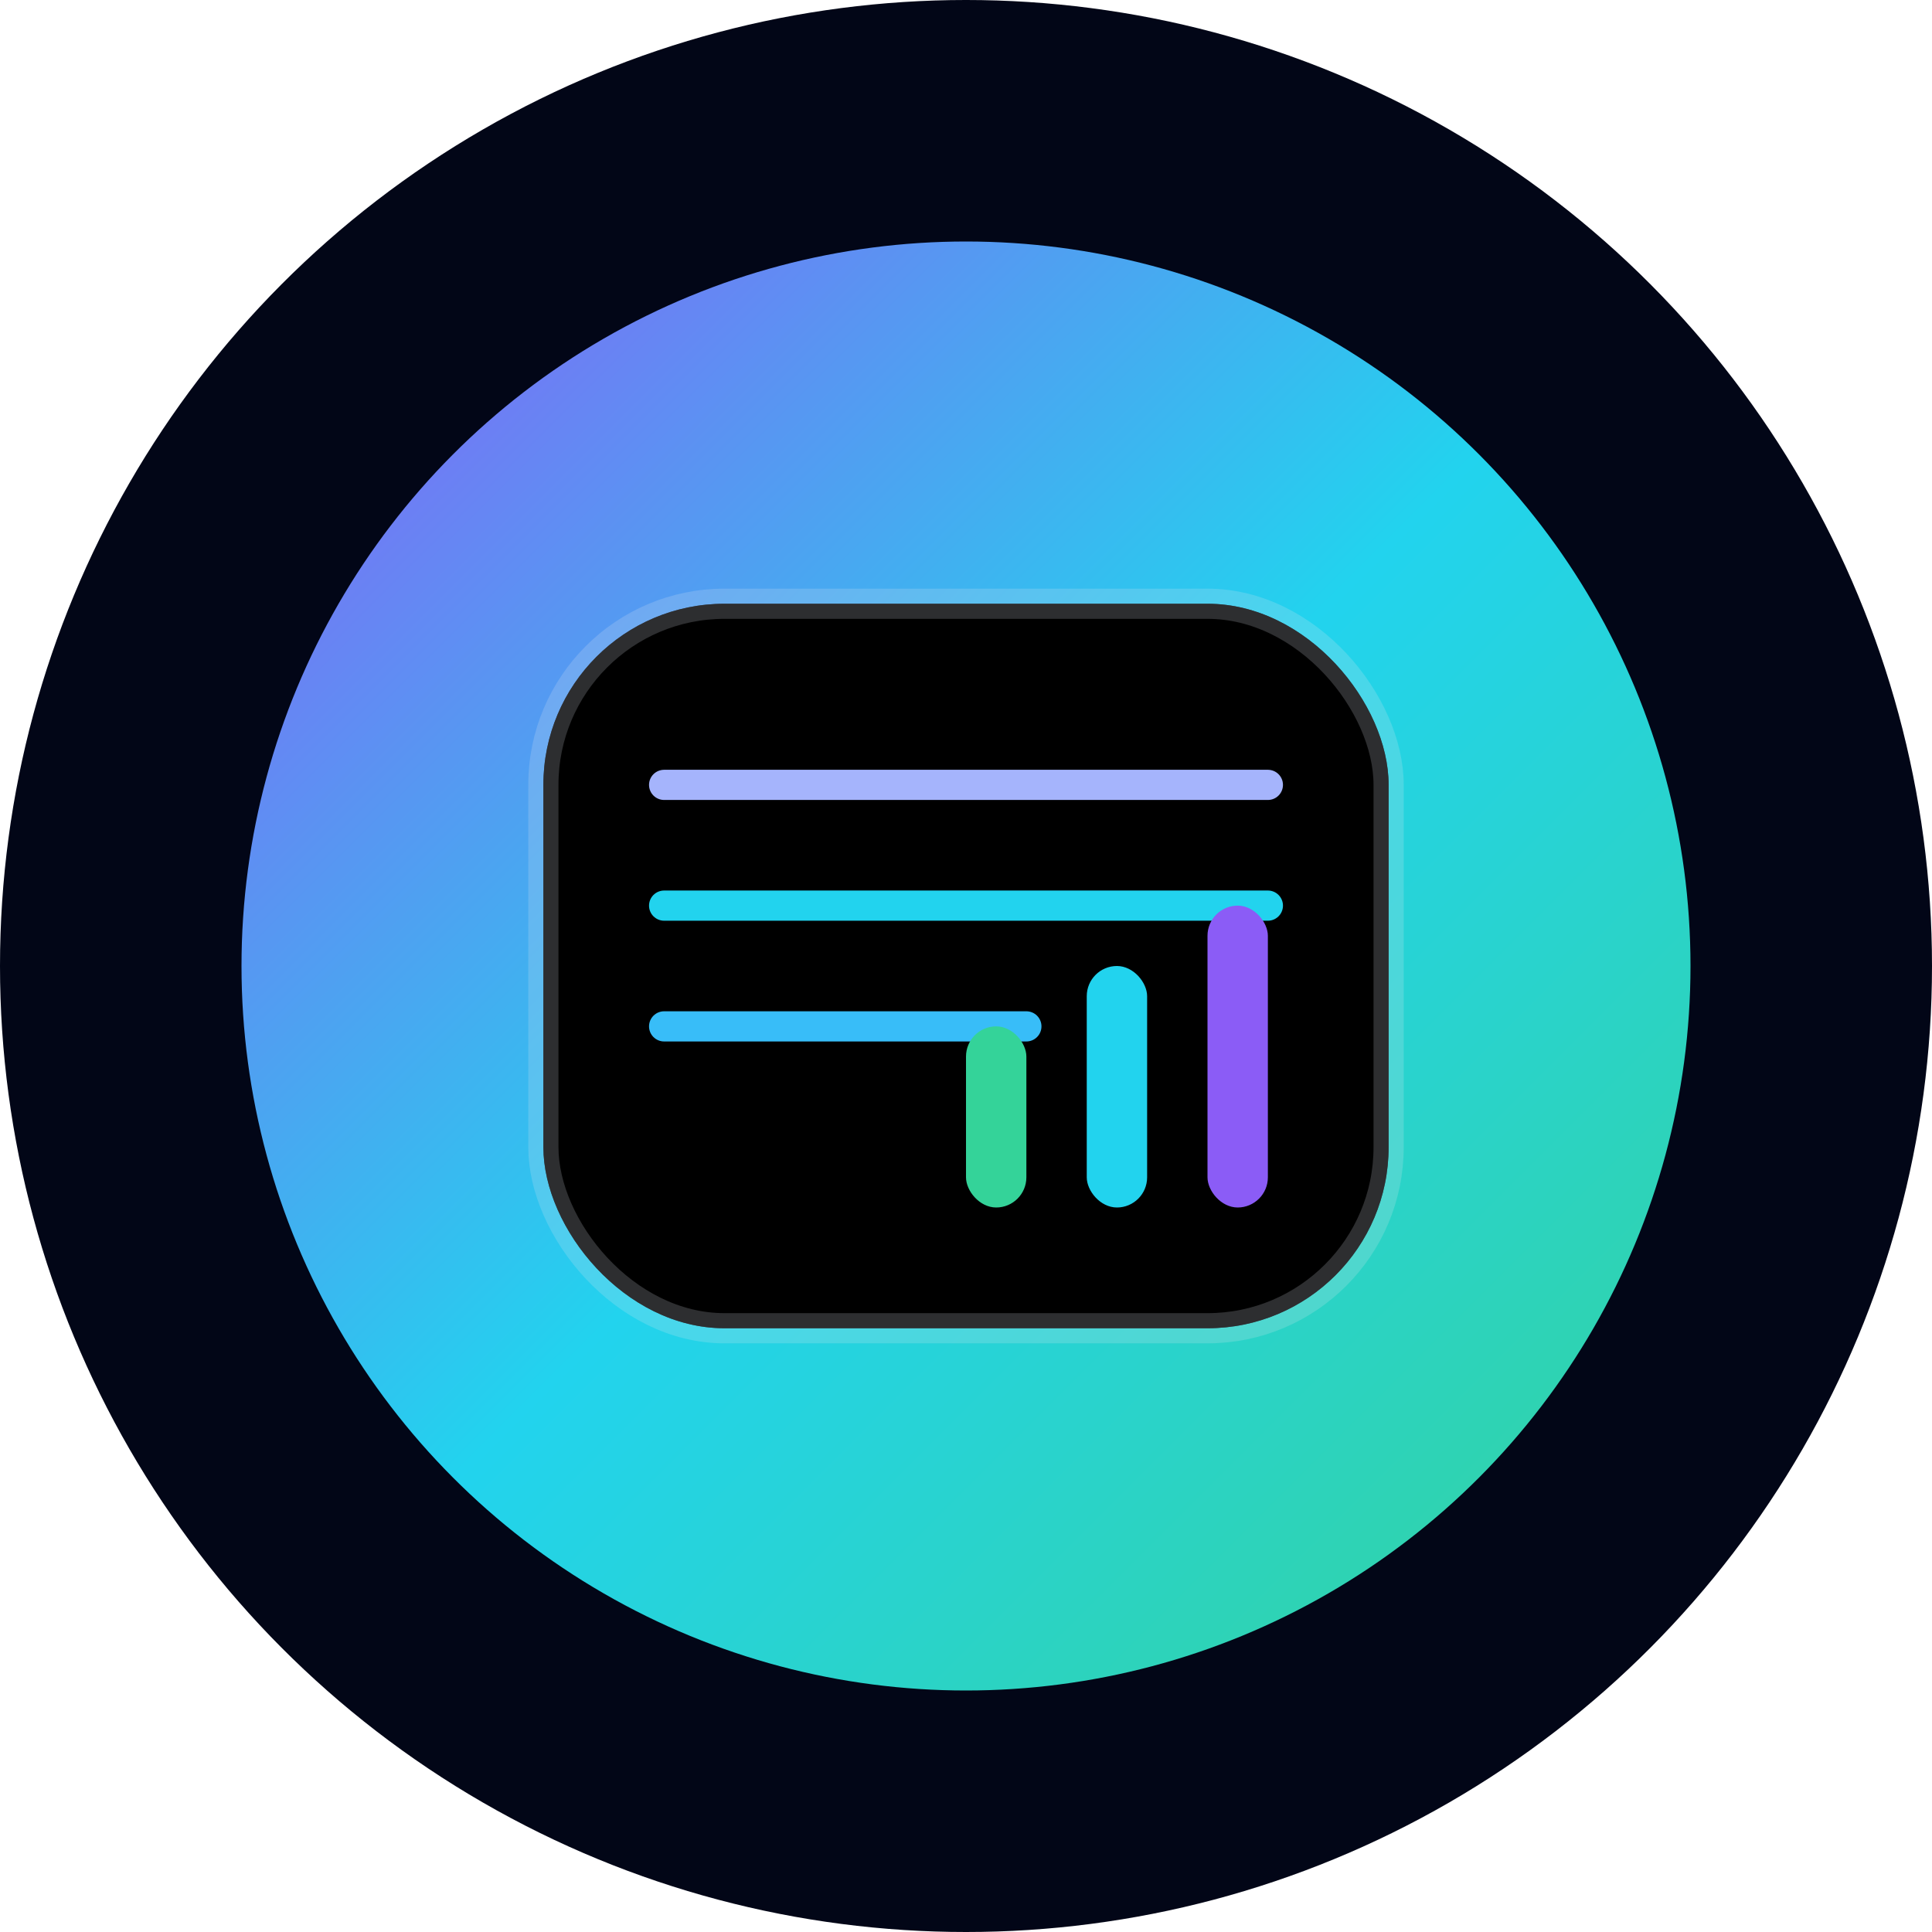 <!-- public/favicon.svg -->
<svg xmlns="http://www.w3.org/2000/svg" viewBox="0 0 64 64">
  <defs>
    <linearGradient id="bg" x1="0" y1="0" x2="1" y2="1">
      <stop offset="0%" stop-color="#8B5CF6" />
      <stop offset="50%" stop-color="#22D3EE" />
      <stop offset="100%" stop-color="#34D399" />
    </linearGradient>
  </defs>

  <!-- Dark outer circle -->
  <circle cx="32" cy="32" r="32" fill="#020617" />

  <!-- Glowing inner circle -->
  <circle cx="32" cy="32" r="24" fill="url(#bg)" />

  <!-- Glass card for "CSV" -->
  <rect x="18" y="20" width="28" height="24" rx="6" fill="#020617" fill-opacity="0.7" />
  <rect x="18" y="20" width="28" height="24" rx="6" stroke="#E2E8F0" stroke-opacity="0.2" />

  <!-- Little grid lines to suggest table -->
  <line x1="22" y1="26" x2="42" y2="26" stroke="#A5B4FC" stroke-width="1" stroke-linecap="round" />
  <line x1="22" y1="30" x2="42" y2="30" stroke="#22D3EE" stroke-width="1" stroke-linecap="round" />
  <line x1="22" y1="34" x2="34" y2="34" stroke="#38BDF8" stroke-width="1" stroke-linecap="round" />

  <!-- Tiny bar chart on the right -->
  <rect x="36" y="32" width="2" height="8" rx="1" fill="#22D3EE" />
  <rect x="40" y="30" width="2" height="10" rx="1" fill="#8B5CF6" />
  <rect x="32" y="34" width="2" height="6" rx="1" fill="#34D399" />
</svg>
